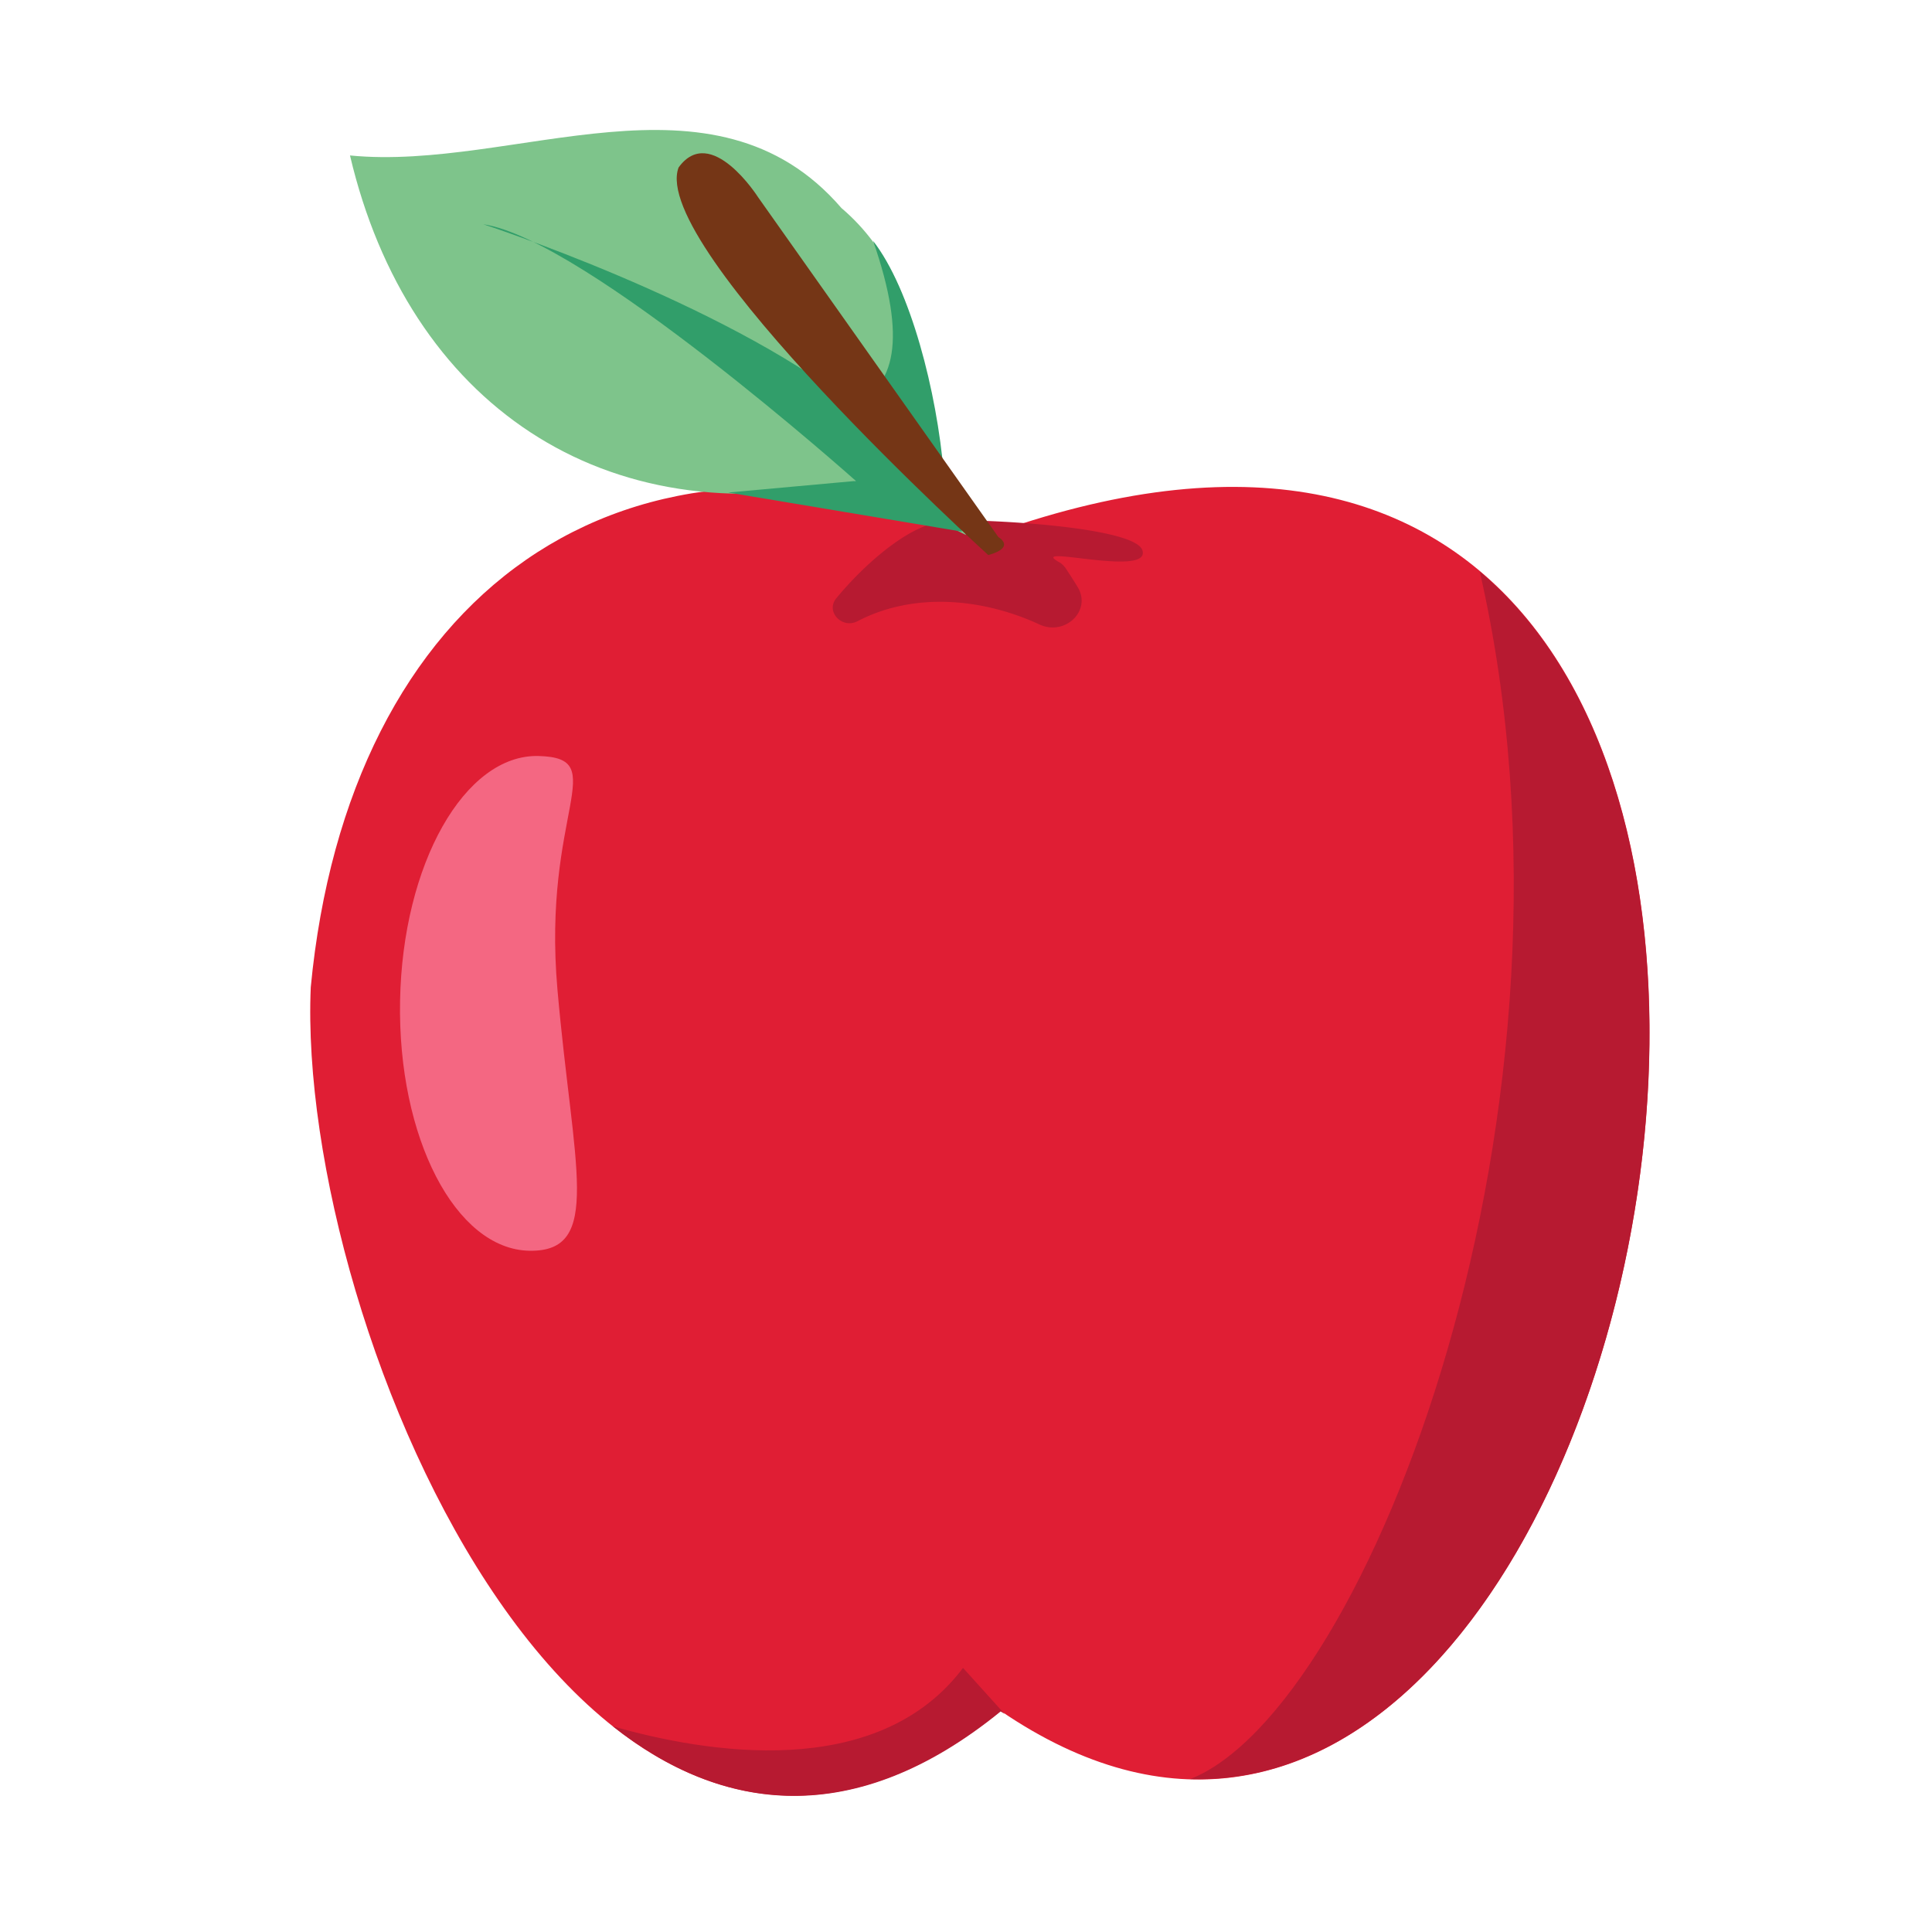 <svg xmlns="http://www.w3.org/2000/svg" width="130" height="130" viewBox="0 0 130 130"><path d="M67.33,115.12C40.18,137.25,19.92,89.47,20.91,66.43,23.42,40.13,41.7,26.21,67,35.83,137.42,11,112.51,146,67.33,115.12Z" fill="#e01e34"/><path d="M80.09,119.71c27.88.84,42.57-61.81,19.48-81.25C107.82,74.51,92,115,80.09,119.71Z" fill="#b71a31"/><path d="M41.24,116.16c7.34,5.82,16.26,7,26.09-1l.27.17-2.8-3.1C59,119.93,47.38,117.92,41.24,116.16Z" fill="#b71a31"/><path d="M69.9,42c-3.76-1.73-8.39-2.19-12.2-.2-1.05.54-2.16-.65-1.43-1.54,2.19-2.65,5.09-4.94,7-5.12-1.09-.37,13,0,13.6,1.89s-8.1-.54-5.51.85a1.62,1.62,0,0,1,.44.5c.16.24.42.64.73,1.15C73.46,41.12,71.63,42.84,69.9,42Z" fill="#b71a31"/><path d="M26.92,67.35c-.17,9.19,3.73,16.72,8.7,16.81s2.94-5.61,1.89-17.57S41.22,51,36.24,50.87,27.08,58.16,26.92,67.35Z" fill="#f46782"/><path d="M57.63,32.36c-17,3.82-30.17-5.26-34.08-21.9C34.6,11.55,48,4,56.62,14c6.56,5.58,5.27,14.92,8.38,22Z" fill="#7ec48b"/><path d="M32.52,15.09s16,5.2,24.83,12.12c2.85-1.11,3.72-4.33,1.4-11,2.51,3.23,4.29,10.12,4.76,15.68.13,1.63,1.16,2.22,1.21,3.88L49,33.14l8.59-.78S39.37,16.11,32.52,15.09Z" fill="#319e6a"/><path d="M66.5,37.35S43.65,16.62,45.66,11.27c2.17-3,5.35,2,5.35,2L67.18,36.14S68.39,36.82,66.5,37.35Z" fill="#753616"/></svg>